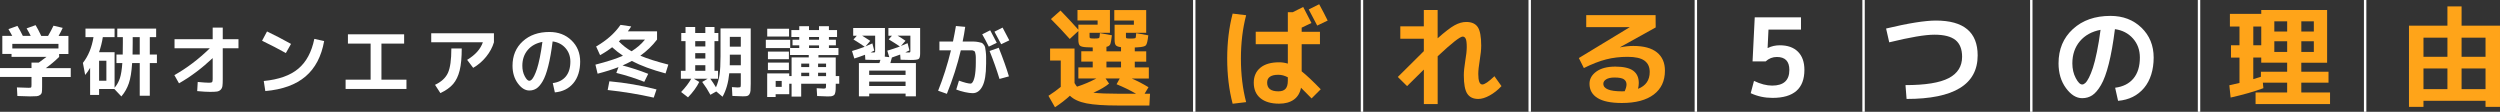 <?xml version="1.0" encoding="UTF-8"?><svg id="b" xmlns="http://www.w3.org/2000/svg" width="1033.33" height="46.22" viewBox="0 0 1033.33 46.22"><rect x="0" y="0" width="1033.33" height="46.22" fill="#333333" stroke="none"/><defs><style>.r{isolation:isolate;}.s{fill:#fff;}.t{fill:#ffa419;}</style></defs><g id="c"><g id="d"><g id="e"><g id="f"><g id="g" class="r"><g class="r"><path class="t" d="M434.02,20.07h10.12v14.26c.42.72.77,1.21,1.04,1.49,2.79-.9,5.44-2.03,7.96-3.38h-7.42v-4.59h5.94v-2.38h-4.73v-4.27h4.73v-1.58c-.6,0-1.44-.03-2.52-.09-1.44-.06-2.37-.29-2.79-.68-.42-.39-.63-1.2-.63-2.43v-3.6l-3.56,3.29c-2.4-2.7-4.99-5.45-7.78-8.24l3.96-3.51c2.49,2.55,4.95,5.19,7.38,7.92v-2.07h7.96v-1.75h-8.32v-4.32h13.41v9.41h-8.42v1.44c0,.39.05.63.14.72s.33.15.72.18c.12,0,.3,0,.54.02.24.02.42.02.54.02s.31,0,.56-.02c.25-.01.46-.02.61-.02.51-.03.82-.13.92-.31.1-.18.19-.81.25-1.89l4.95.9c-.21,1.89-.44,3.12-.67,3.69-.24.57-.77.93-1.58,1.08v1.85h6.03v-1.71c-1.08-.12-1.79-.38-2.14-.77-.35-.39-.52-1.15-.52-2.29v-6.21h7.97v-1.75h-8.1v-4.32h13.19v9.41h-8.37v1.44c0,.39.04.63.11.72.07.09.31.15.7.18.12,0,.31,0,.56.02.25.02.44.02.56.02s.31,0,.56-.02c.25-.01.46-.02.61-.02.51-.03.81-.13.9-.29s.16-.8.23-1.91l5,.9c-.24,2.28-.57,3.65-.99,4.12-.42.47-1.55.74-3.38.83-.15,0-.36.01-.63.04s-.47.04-.58.04v1.58h4.73v4.27h-4.73v2.38h5.81v4.59h-7.07c2.37,1.02,4.68,2.22,6.93,3.6l-1.62,2.7h2.25l-.27,4.86h-12.78c-5.82,0-10.24-.3-13.25-.9-3.02-.6-5.29-1.65-6.82-3.15-1.77,1.65-3.83,3.24-6.17,4.77l-2.7-4.73c2.04-1.32,3.75-2.56,5.13-3.73h-.04v-10.85h-4.41v-4.95ZM469.57,38.74c-2.67-1.53-5.35-2.83-8.06-3.92l1.31-2.38h-5.85l1.44,2.11c-1.44,1.23-3.6,2.49-6.48,3.78,2.46.27,5.91.41,10.35.41h7.29ZM457.33,27.85h6.03v-2.38h-6.03v2.38Z"/></g><g class="r"><path class="t" d="M509.49,5.62l5.58.67c-1.44,5.49-2.16,11.47-2.16,17.96s.72,12.46,2.16,17.96l-5.58.67c-1.5-5.73-2.25-11.94-2.25-18.63s.75-12.9,2.25-18.63ZM519.03,13.13h13.27V5.04h2.16l-.04-.04,4.23-2.12c1.23,2.31,2.37,4.52,3.42,6.62l-4.05,1.93v1.71h7.56v5.13h-7.56v11.21c2.07,1.65,4.7,4.13,7.88,7.42l-3.78,3.78c-1.5-1.56-2.96-3.03-4.37-4.41-.42,2.16-1.41,3.79-2.97,4.91-1.56,1.11-3.59,1.67-6.08,1.67-3.33,0-5.91-.76-7.74-2.27-1.83-1.51-2.74-3.65-2.74-6.41,0-2.61.91-4.67,2.72-6.17,1.81-1.5,4.4-2.25,7.76-2.25,1.2,0,2.4.18,3.6.54v-8.01h-13.27v-5.13ZM532.3,31.95c-1.29-.69-2.59-1.04-3.92-1.04-3.09,0-4.63,1.08-4.63,3.24,0,2.4,1.54,3.6,4.63,3.6,1.35,0,2.34-.34,2.97-1.04.63-.69.95-1.8.95-3.33v-1.44ZM548.77,8.5l-4.32,2.07c-1.62-3.12-2.79-5.34-3.51-6.66l4.32-2.16c1.38,2.52,2.55,4.77,3.51,6.75Z"/><path class="t" d="M578.79,10.88h9.72v-6.75h5.71v11.7c3-2.67,5.33-4.46,7-5.38,1.67-.91,3.28-1.37,4.84-1.37,2.22,0,3.8.71,4.75,2.12.94,1.41,1.42,3.96,1.42,7.65,0,1.65-.2,3.6-.58,5.85-.42,2.52-.63,4.47-.63,5.85,0,2.91.55,4.37,1.67,4.37.96,0,2.62-1.14,5-3.42l2.92,4.09c-1.5,1.62-3.13,2.91-4.88,3.87-1.75.96-3.32,1.44-4.7,1.44-2.1,0-3.62-.73-4.57-2.18-.95-1.46-1.42-3.98-1.42-7.58,0-1.56.2-3.51.58-5.85.42-2.4.63-4.35.63-5.85,0-1.68-.14-2.82-.43-3.42-.29-.6-.7-.9-1.24-.9-1.11,0-4.56,2.71-10.35,8.14v19.75h-5.71v-14.26c-2.7,2.64-5.01,4.92-6.93,6.84l-3.83-3.78c5.85-5.85,9.43-9.4,10.75-10.67v-5.13h-9.72v-5.13Z"/><path class="t" d="M677.07,36.71c3.21-1.26,4.81-3.58,4.81-6.97,0-2.07-.73-3.63-2.18-4.68-1.46-1.05-3.77-1.57-6.95-1.57s-6.11.35-8.89,1.06c-2.78.71-5.84,1.9-9.2,3.58l-2.07-4.14,21.01-12.74v-.04h-17.96v-4.95h28.67l.04,5.08-14.76,8.19.04.04c1.98-.39,3.81-.58,5.49-.58,4.29,0,7.54.88,9.74,2.65,2.21,1.77,3.31,4.29,3.31,7.56,0,4.26-1.54,7.55-4.63,9.88-3.09,2.33-7.49,3.49-13.18,3.49-4.47,0-7.82-.68-10.04-2.05-2.22-1.37-3.33-3.34-3.33-5.92,0-1.98.95-3.65,2.83-5.02,1.89-1.36,4.5-2.05,7.83-2.05s5.89.57,7.42,1.71c1.53,1.14,2.29,2.82,2.29,5.04,0,.81-.11,1.62-.31,2.43ZM671.53,37.71c.51-1.11.76-2.04.76-2.79,0-.93-.36-1.64-1.08-2.14s-2.01-.74-3.87-.74c-1.5,0-2.65.25-3.44.74s-1.19,1.1-1.19,1.82c0,2.1,2.55,3.15,7.65,3.15.12,0,.31,0,.58-.02.27-.01.46-.02.58-.02Z"/></g><g class="r"><path class="s" d="M744.43,12.24h-13.46l-.36,7.6h.09c1.5-.75,3.15-1.12,4.95-1.12,3.24,0,5.74.89,7.51,2.66,1.77,1.77,2.66,4.27,2.66,7.51,0,7.71-4.4,11.57-13.19,11.57-3.21,0-6.21-.64-9-1.94l1.35-5.08c2.7,1.29,5.2,1.94,7.51,1.94,4.74,0,7.11-2.16,7.11-6.48,0-3.57-1.73-5.35-5.17-5.35-1.77,0-3.32.62-4.64,1.84h-5.4l.9-18.22h19.12v5.08Z"/><path class="s" d="M780.88,17.5l-1.3-5.71c9.18-2.19,16.05-3.29,20.61-3.29,11.49,0,17.24,4.8,17.24,14.4,0,12-9.79,18-29.38,18l-.45-5.72c8.25,0,14.21-.97,17.89-2.9,3.67-1.93,5.51-4.87,5.51-8.8,0-3.15-.92-5.46-2.74-6.93-1.83-1.47-4.73-2.21-8.69-2.21s-10.01,1.05-18.67,3.15Z"/><path class="s" d="M874.26,36.26c3.27-.42,5.79-1.69,7.56-3.82s2.66-5.01,2.66-8.64c0-3.12-.95-5.75-2.86-7.9-1.91-2.14-4.39-3.43-7.45-3.85-.72,5.7-1.57,10.48-2.54,14.33-.97,3.86-2.05,6.79-3.24,8.8-1.18,2.01-2.38,3.41-3.6,4.21s-2.6,1.19-4.16,1.19c-2.43,0-4.67-1.39-6.71-4.18-2.04-2.79-3.06-6.2-3.06-10.22,0-5.82,1.98-10.54,5.94-14.17,3.96-3.63,9.13-5.44,15.52-5.44,5.16,0,9.43,1.62,12.8,4.86s5.06,7.37,5.06,12.38-1.33,9.41-3.98,12.56c-2.66,3.15-6.23,4.92-10.73,5.31l-1.21-5.4ZM868.23,12.33c-3.63.69-6.48,2.27-8.55,4.72-2.07,2.46-3.11,5.51-3.11,9.13,0,2.28.46,4.31,1.4,6.08.93,1.77,1.81,2.66,2.66,2.66.42,0,.85-.2,1.3-.61s.95-1.15,1.51-2.23c.55-1.08,1.1-2.45,1.64-4.09s1.09-3.83,1.64-6.53c.56-2.7,1.06-5.74,1.51-9.13Z"/></g><g class="r"><path class="t" d="M925.65,34.29v-10.49h-3.51v-5.08h3.51v-7.74h-3.96v-5.26h12.96v-1.58h27.22v21.78h-10.67v3.74h11.25v4.5h-11.25v4.05h11.88v4.81h-30.78v-4.81h13.05v-4.05h-10.04l.22,2.29c-3.81,1.41-8.32,2.7-13.54,3.87l-.54-5.08c1.56-.33,2.96-.65,4.19-.95ZM934.65,10.97h-3.29v7.74h3.29v-7.74ZM931.36,32.71c1.26-.36,2.31-.69,3.15-.99v-2.07h10.84v-3.74h-10.71v-2.12h-3.29v8.91ZM940.05,13.04h5.31v-4.23h-5.31v4.23ZM945.36,21.46v-4.41h-5.31v4.41h5.31ZM951.21,13.04h5.17v-4.23h-5.17v4.23ZM951.21,21.46h5.17v-4.41h-5.17v4.41Z"/><path class="t" d="M1011.6,10.62V2.65h5.85v7.96h15.88v33.57h-5.98v-2.52h-25.65v2.52h-5.99V10.62h15.89ZM1001.7,23.49h9.9v-7.92h-9.9v7.92ZM1011.6,36.85v-8.55h-9.9v8.55h9.9ZM1017.45,15.57v7.92h9.9v-7.92h-9.9ZM1017.45,36.85h9.9v-8.55h-9.9v8.55Z"/></g></g><g id="h"><path id="i" class="s" d="M632.78,46.22h-1V0h1v46.22Z"/><path id="j" class="s" d="M840.1,46.22h-1V0h1v46.22Z"/><path id="k" class="s" d="M909.43,46.22h-1V0h1v46.22Z"/><path id="l" class="s" d="M563.45,46.22h-1V0h1v46.22Z"/><path id="m" class="s" d="M770.77,46.22h-1V0h1v46.22Z"/><path id="n" class="s" d="M494.12,46.22h-1V0h1v46.22Z"/><path id="o" class="s" d="M701.45,46.22h-1V0h1v46.22Z"/><path id="p" class="s" d="M978.09,46.22h-1V0h1v46.22Z"/></g></g><g id="q" class="r"><g class="r"><path class="s" d="M13.02,35.18v-3.39H0v-3.65h13.02v-2.27h3.01c.83-.58,1.9-1.37,3.2-2.37H4.77v-1.22H.96v-7.46h4.1c-.49-.92-1.01-1.85-1.57-2.78l3.71-1.34c.72,1.17,1.47,2.55,2.24,4.13h3.26c-.56-1.11-1.12-2.14-1.7-3.1l3.71-1.34c.68,1.11,1.46,2.59,2.34,4.45h2.82c.85-1.45,1.6-2.86,2.24-4.22l3.81.9c-.47,1.04-1.03,2.16-1.7,3.33h4.06v7.46h-3.84v1.22c-1.79,1.75-3.64,3.3-5.54,4.64h10.34v3.65h-11.84v4.06c0,1-.03,1.73-.1,2.19-.06.46-.29.84-.69,1.15-.4.31-.88.49-1.44.54-.57.05-1.48.08-2.74.08-.62,0-2.37-.05-5.25-.16l-.19-3.55c2.62.11,4.22.16,4.8.16s.95-.05,1.06-.14c.11-.1.16-.41.16-.94ZM24.16,18.12H5.09v1.92h19.07v-1.92Z"/><path class="s" d="M35.33,15.34v-3.52h12.03v3.52h-4.86c-.32,2.09-.84,4.17-1.57,6.24h6.43v14.69c.98-1.17,1.71-2.48,2.19-3.92.48-1.44.82-3.54,1.01-6.29h-2.43v-3.52h2.59c.04-1.92.06-3.55.06-4.9v-2.3h-2.3v-3.52h16.06v3.52h-2.62v7.2h2.94v3.52h-2.94v13.5h-4.16v-13.5h-3.14c-.23,3.63-.69,6.43-1.38,8.42-.68,1.98-1.71,3.78-3.07,5.38l-2.91-3.07h-6.3v2.46h-3.71v-11.2c-.6,1.05-1.28,2.03-2.05,2.94l-.93-4.99c2.22-2.82,3.68-6.37,4.38-10.66h-3.33ZM40.96,33.38h3.01v-8.29h-3.01v8.29ZM54.78,22.54h2.98v-7.2h-2.91v2.3c0,1.26-.02,2.89-.06,4.9Z"/></g><g class="r"><path class="s" d="M72.13,16.2h15.78v-4.8h4.16v4.8h6.5v3.74h-6.5v12.8c0,1.26-.04,2.2-.13,2.82-.09.62-.34,1.13-.75,1.54-.42.41-.93.65-1.54.74-.61.08-1.54.13-2.8.13-1.39,0-3.17-.11-5.34-.32l.22-3.78c2.11.21,3.67.32,4.67.32.66,0,1.08-.08,1.25-.26.17-.17.26-.59.26-1.25v-8.67c-4.46,4.2-9.1,7.68-13.92,10.43l-1.92-3.39c5.16-2.9,10.05-6.6,14.66-11.1h-14.59v-3.74Z"/><path class="s" d="M108.32,16.84l2.05-3.84c3.22,1.54,6.53,3.25,9.92,5.15l-2.14,3.78c-2.86-1.6-6.13-3.3-9.82-5.09ZM129.92,16.07l4.06.9c-1.13,6.34-3.69,11.21-7.68,14.62-3.99,3.41-9.54,5.43-16.64,6.05l-.64-4.16c6.19-.6,10.94-2.29,14.26-5.07,3.32-2.78,5.53-6.9,6.64-12.34Z"/><path class="s" d="M143.81,14.18h23.23v3.84h-9.38v14.91h10.34v3.84h-25.15v-3.84h10.34v-14.91h-9.38v-3.84Z"/><path class="s" d="M178.24,17.48v-3.74h25.92v3.74c-.62,2.09-1.69,4.08-3.22,5.97-1.53,1.89-3.31,3.42-5.36,4.59l-2.5-3.3c3.37-2.03,5.54-4.45,6.5-7.26h-21.34ZM186.56,20.04h4.29c0,3.73-.28,6.75-.85,9.06-.57,2.3-1.47,4.18-2.7,5.62-1.24,1.44-3,2.69-5.28,3.76l-2.21-3.42c2.62-1.24,4.4-2.88,5.34-4.94.94-2.06,1.41-5.41,1.41-10.06Z"/><path class="s" d="M228.48,34.34c2.33-.3,4.12-1.21,5.38-2.72,1.26-1.51,1.89-3.56,1.89-6.14,0-2.22-.68-4.09-2.03-5.62-1.35-1.53-3.12-2.44-5.3-2.74-.51,4.05-1.11,7.45-1.81,10.19-.69,2.74-1.46,4.83-2.3,6.26-.84,1.43-1.7,2.43-2.56,2.99-.86.56-1.85.85-2.96.85-1.73,0-3.32-.99-4.77-2.98-1.45-1.98-2.18-4.41-2.18-7.26,0-4.14,1.41-7.5,4.22-10.08,2.82-2.58,6.5-3.87,11.04-3.87,3.67,0,6.7,1.15,9.1,3.46,2.4,2.3,3.6,5.24,3.6,8.8s-.94,6.69-2.83,8.93c-1.89,2.24-4.43,3.5-7.63,3.78l-.86-3.84ZM224.19,17.32c-2.58.49-4.61,1.61-6.08,3.36-1.47,1.75-2.21,3.92-2.21,6.5,0,1.62.33,3.06.99,4.32s1.29,1.89,1.89,1.89c.3,0,.61-.14.93-.43.32-.29.68-.82,1.07-1.58.39-.77.78-1.74,1.17-2.91.38-1.17.77-2.72,1.17-4.64.39-1.92.75-4.08,1.07-6.5Z"/></g><g class="r"><path class="s" d="M257.47,23.02c-1.6-1.07-3.08-2.23-4.45-3.49-1.62,1.26-3.29,2.35-4.99,3.26l-1.63-3.58c4.33-2.5,7.69-5.47,10.08-8.93l4.42.64c-.32.55-.78,1.23-1.38,2.02h12.06v3.42c-1.96,2.56-4.27,4.78-6.91,6.66,2.92,1.24,6.78,2.46,11.58,3.68l-1.15,3.65c-5.59-1.49-10.24-3.21-13.95-5.15-1.37.73-2.65,1.34-3.84,1.86,3.56.92,7.1,2.07,10.62,3.46l-1.63,3.3c-3.86-1.51-7.71-2.74-11.55-3.68l.9-2.4c-2.54.98-5.42,1.89-8.64,2.72l-.9-3.74c4.84-1.24,8.63-2.46,11.36-3.68ZM251.17,37.22l.7-3.62c6.66.6,13.15,1.72,19.49,3.36l-1.15,3.39c-6.25-1.41-12.6-2.45-19.04-3.14ZM261.02,21.19c2.15-1.3,4.01-2.91,5.57-4.83h-10.02l-.77.77c1.58,1.62,3.32,2.98,5.22,4.06Z"/><path class="s" d="M305.02,36.14c.6,0,.94-.06,1.04-.18.1-.12.14-.52.14-1.2v-4.48h-4.77c-.36,3.82-1.29,7.05-2.78,9.7l-2.59-2.18-2.43,1.38c-.98-1.83-2.11-3.6-3.39-5.31l2.27-1.34h-5.73l2.24,1.34c-1.02,2.09-2.57,4.21-4.64,6.37l-2.85-2.21c1.79-1.88,3.19-3.71,4.19-5.5h-4.29v-3.26h1.92v-12.26h-1.76v-3.36h1.76v-2.5h4v2.5h4.19v-2.5h3.78v2.5h1.6v3.36h-1.6v12.26h1.47v3.26h-3.2c.87,1.2,1.65,2.38,2.34,3.55.7-1.54,1.19-3.24,1.47-5.1.28-1.87.42-4.47.42-7.82v-11.42h12.48v22.82c0,1.3-.03,2.26-.08,2.88-.05.62-.21,1.12-.46,1.52-.26.39-.58.63-.96.72-.38.08-.98.13-1.79.13-.68,0-2.11-.05-4.29-.16l-.19-3.65c1.43.11,2.26.16,2.5.16ZM287.36,19.21h4.19v-2.21h-4.19v2.21ZM287.36,21.96v2.24h4.19v-2.24h-4.19ZM287.36,26.95v2.3h4.19v-2.3h-4.19ZM301.66,22.6v2.34c0,.94-.01,1.62-.03,2.05h4.58v-4.38h-4.54ZM301.66,19.3h4.54v-4.06h-4.54v4.06Z"/><path class="s" d="M316.54,19.91v-3.46h10.08v3.39h3.74v-1.09h-2.78v-2.34h2.78v-1.12h-3.26v-2.85h3.26v-1.6h4.03v1.6h4.13v-1.6h4.1v1.6h3.36v2.85h-3.36v1.12h2.88v2.34h-2.88v1.09h3.94v2.91h-8.26v.99h7.14v7.71h1.44v3.17h-1.44v.35c0,.83-.01,1.49-.03,1.98-.02.49-.08.94-.18,1.34-.1.41-.21.69-.34.86s-.35.32-.66.45c-.31.13-.62.2-.94.22-.32.02-.78.03-1.38.03-.53,0-1.92-.05-4.16-.16l-.19-3.23c1.71.11,2.68.16,2.91.16.45,0,.72-.07.82-.21.1-.14.14-.53.14-1.17v-.64h-10.27v5.34h-3.97v-5.34h-.96v4.35h-5.63v1.15h-3.49v-9.76h9.12v1.09h.96v-7.71h7.1v-.99h-7.74v-2.85h-10.02ZM317.12,15.11v-3.23h9.02v3.23h-9.02ZM317.41,24.46v-3.14h8.67v3.14h-8.67ZM317.41,28.97v-3.1h8.67v3.1h-8.67ZM320.61,35.91h2.5v-2.46h-2.5v2.46ZM331.17,27.72h3.3v-1.44h-3.3v1.44ZM331.17,30.06v1.41h3.3v-1.41h-3.3ZM334.4,16.42h4.13v-1.12h-4.13v1.12ZM334.4,18.76v1.09h4.13v-1.09h-4.13ZM341.44,27.72v-1.44h-3.3v1.44h3.3ZM341.44,30.06h-3.3v1.41h3.3v-1.41Z"/><path class="s" d="M371.94,19.21c-1.24-.85-2.77-1.83-4.61-2.94l1.34-1.5h-1.47v-3.2h13.12v10.5c0,1.24-.2,2-.61,2.29s-1.49.43-3.26.43c-1.22,0-2.62-.03-4.22-.1l-.16-2.14c-1.34.51-2.49.92-3.42,1.22-.15.64-.36,1.41-.64,2.3h10.56v13.76h-4.26v-1.15h-15.04v1.15h-4.26v-13.76h8.48c.04-.15.11-.37.21-.67.1-.3.17-.52.21-.67-.34.04-1.01.06-2.02.06-1.22,0-2.62-.03-4.22-.1l-.13-2.05c-1.75.66-3.22,1.17-4.42,1.54l-.96-3.1c2.15-.64,3.9-1.23,5.25-1.76-1.58-1.09-3.13-2.09-4.64-3.01l1.38-1.54h-1.5v-3.2h13.12v10.5c0,.66-.02,1.11-.06,1.34l1.86.22-.83-2.69c1.71-.49,3.44-1.07,5.22-1.73ZM360.8,21.7c.45,0,.71-.03.8-.1.08-.06.13-.27.13-.61v-6.24h-5.38c1.54.94,2.66,1.65,3.36,2.14l-1.95,2.27c.64-.26,1.58-.66,2.82-1.22l.77,2.98c-.53.3-1.04.54-1.5.74.17,0,.36,0,.58.02.21.01.34.02.38.02ZM359.26,30.98h15.04v-1.79h-15.04v1.79ZM374.3,35.56v-1.82h-15.04v1.82h15.04ZM375.36,21.7c.45,0,.71-.03.8-.1.08-.06.13-.27.13-.61v-6.24h-5.28c1.09.64,2.18,1.34,3.26,2.11l-1.89,2.14c.98-.38,1.9-.77,2.75-1.15l.77,2.98c-.64.34-1.22.62-1.73.83.21,0,.45,0,.72.02.27.01.42.02.46.02Z"/></g><g class="r"><path class="s" d="M407.58,26.54c0,4.1-.5,7.12-1.49,9.06-.99,1.94-2.34,2.91-4.05,2.91-.83,0-1.9-.14-3.22-.43s-2.5-.65-3.57-1.07l1.12-3.68c2.26.81,3.86,1.22,4.8,1.22.21,0,.42-.1.61-.29.19-.19.38-.51.58-.94.19-.44.36-.98.5-1.63.14-.65.25-1.47.34-2.46.08-.99.13-2.1.13-3.31v-2.19c0-.44-.04-.9-.13-1.39-.09-.49-.16-.8-.22-.93s-.23-.26-.51-.4c-.28-.14-.53-.21-.75-.21h-4.59c-1.41,6.02-3.33,12.01-5.76,17.98l-3.62-1.28c2.09-5.18,3.86-10.75,5.31-16.7h-4.77v-3.62h5.6c.49-2.33.9-4.47,1.22-6.43l3.84.35c-.28,2.01-.63,4.03-1.06,6.08h4.67c.53,0,1.13.06,1.79.19.66.13,1.12.24,1.38.32.26.09.54.33.86.74s.51.77.58,1.09c.06.32.15.89.26,1.71.11.82.16,1.57.16,2.26v3.07ZM412,17.7l-3.3,1.57c-.83-1.69-1.74-3.38-2.72-5.09l3.3-1.66c.98,1.81,1.89,3.54,2.72,5.18ZM413.12,32.62c-1.15-3.78-2.52-7.63-4.1-11.55l3.78-1.34c1.81,4.52,3.22,8.47,4.22,11.84l-3.9,1.06ZM417.18,16.68l-3.36,1.6c-.96-1.86-1.89-3.58-2.78-5.18l3.36-1.7c.77,1.39,1.7,3.15,2.78,5.28Z"/></g></g></g></g></g></svg>
